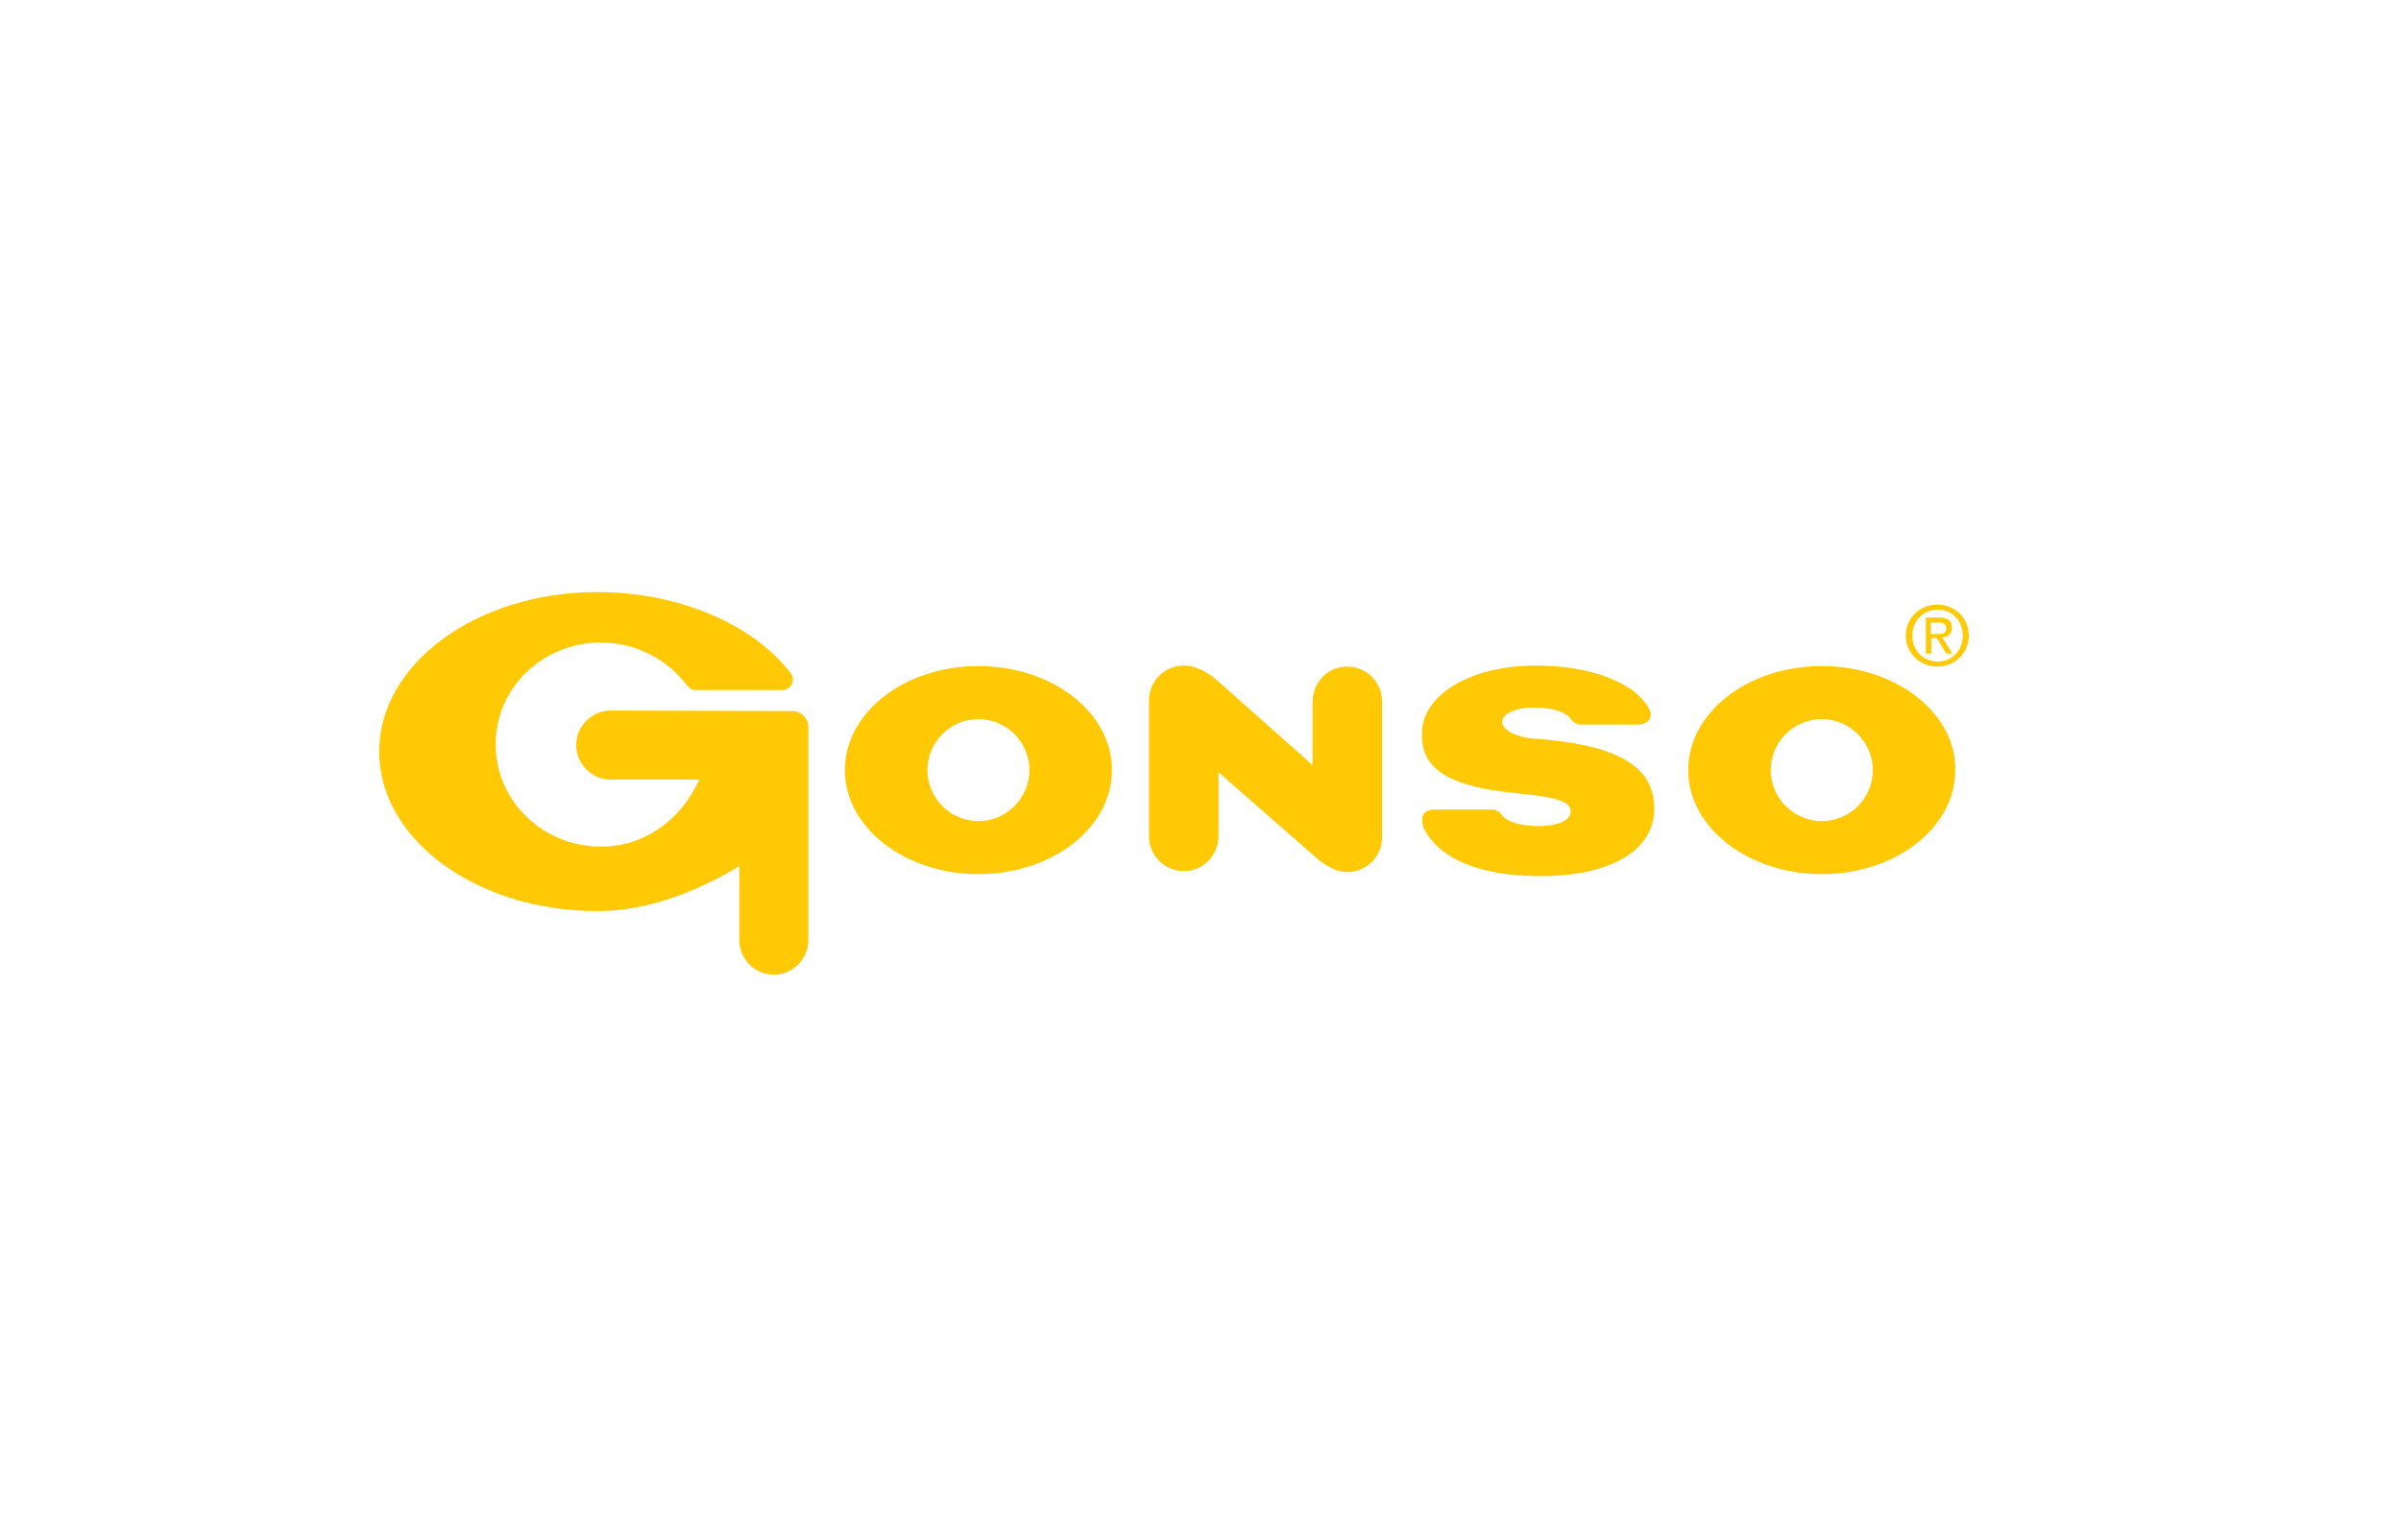 <?xml version="1.0" encoding="utf-8"?>
<!-- Generator: Adobe Illustrator 22.1.0, SVG Export Plug-In . SVG Version: 6.00 Build 0)  -->
<svg version="1.1" id="Ebene_1" xmlns="http://www.w3.org/2000/svg" xmlns:xlink="http://www.w3.org/1999/xlink" x="0px" y="0px"
	 viewBox="0 0 480 308" width="480px" height="308px" style="enable-background:new 0 0 480 308;" xml:space="preserve">
<style type="text/css">
	.st0{clip-path:url(#SVGID_2_);enable-background:new    ;}
	.st1{clip-path:url(#SVGID_4_);fill:#FFFFFF;}
	.st2{clip-path:url(#SVGID_6_);fill:#FFCA05;}
</style>
<g>
	<defs>
		<rect id="SVGID_1_" width="480" height="308"/>
	</defs>
	<clipPath id="SVGID_2_">
		<use xlink:href="#SVGID_1_"  style="overflow:visible;"/>
	</clipPath>
	<g class="st0">
		<g>
			<defs>
				<rect id="SVGID_3_" x="-12.9" y="-10.1" width="505.9" height="319.5"/>
			</defs>
			<clipPath id="SVGID_4_">
				<use xlink:href="#SVGID_3_"  style="overflow:visible;"/>
			</clipPath>
			<rect class="st1" width="480" height="308"/>
		</g>
	</g>
</g>
<g>
	<defs>
		<rect id="SVGID_5_" x="34.2" y="91.9" width="398.2" height="123.6"/>
	</defs>
	<clipPath id="SVGID_6_">
		<use xlink:href="#SVGID_5_"  style="overflow:visible;"/>
	</clipPath>
	<path class="st2" d="M195.6,133.2c-14.8,0-26.7,9.3-26.7,20.8c0,11.5,12,20.8,26.7,20.8c14.8,0,26.7-9.3,26.7-20.8
		C222.3,142.5,210.4,133.2,195.6,133.2 M195.6,164.2c-5.6,0-10.2-4.6-10.2-10.2s4.6-10.2,10.2-10.2c5.6,0,10.2,4.6,10.2,10.2
		S201.2,164.2,195.6,164.2"/>
	<path class="st2" d="M262.4,170.9c2.3,2.1,4.7,3.5,6.9,3.5c3.9,0,7-3.1,7-7v-27.1c0-3.9-3.1-7-7-7c-3.9,0-6.9,3.2-6.9,7.1V153
		c0,0-16.1-14.3-18.8-16.7c-2.3-2.1-4.8-3.2-6.9-3.2c-3.9,0-7,3.1-7,7v27.1c0,3.9,3.1,7,7,7c3.9,0,6.9-3.2,6.9-7.1v-12.7
		C243.6,154.5,261.9,170.4,262.4,170.9"/>
	<path class="st2" d="M364.2,133.2c-14.8,0-26.7,9.3-26.7,20.8c0,11.5,12,20.8,26.7,20.8c14.8,0,26.7-9.3,26.7-20.8
		C391,142.5,379,133.2,364.2,133.2 M364.2,164.2c-5.6,0-10.2-4.6-10.2-10.2s4.6-10.2,10.2-10.2c5.6,0,10.2,4.6,10.2,10.2
		S369.9,164.2,364.2,164.2"/>
	<path class="st2" d="M382.3,127.1c0-2.9,2.2-5.2,5.1-5.2c2.8,0,5,2.2,5,5.2c0,3-2.2,5.2-5,5.2C384.5,132.3,382.3,130.1,382.3,127.1
		 M387.3,133.3c3.4,0,6.3-2.6,6.3-6.2c0-3.6-2.9-6.2-6.3-6.2c-3.4,0-6.3,2.6-6.3,6.2C381,130.7,383.9,133.3,387.3,133.3 M386,127.6
		h1.2l1.9,3.1h1.2l-2-3.2c1.1-0.1,1.9-0.7,1.9-2c0-1.4-0.8-2-2.5-2h-2.7v7.2h1.1V127.6z M386,126.7v-2.2h1.5c0.8,0,1.6,0.2,1.6,1.1
		c0,1.1-0.8,1.2-1.7,1.2H386z"/>
	<path class="st2" d="M120.1,128.5c7,0,13.2,3.3,17.1,8.4c0.8,0.9,1.2,1.1,1.9,1.1h17.3c1.1,0,2.1-0.9,2.1-2.1c0-0.6-0.2-1-0.6-1.5
		c-7.5-9.6-22.2-16-38.5-16c-24.1,0-43.6,14.3-43.6,31.9c0,17.6,19.5,31.9,43.6,31.9c10.7,0,20.8-4.4,28.4-9l0,14.8
		c0,3.8,3.1,6.9,6.9,6.9c3.8,0,6.9-3.1,6.9-6.9l0-42.1c0.2-2.1-1.3-3.7-3.3-3.7l-36.2-0.1c-3.8,0-6.9,3.1-6.9,6.9
		c0,3.8,3.1,6.9,6.9,6.9l17.7,0c-3.7,8.2-11.1,13.4-19.6,13.4c-11.7,0-21.1-9.1-21.1-20.4C99,137.7,108.4,128.5,120.1,128.5"/>
	<path class="st2" d="M307.1,133.1c-13.2,0-22.4,5.8-22.8,13c-0.4,6.7,3.5,11,18.6,12.5c8.2,0.8,11.1,1.6,11.1,3.7
		c0,1.8-2.7,2.9-6.4,2.9c-2.9,0-6.2-0.6-7.4-2.3c-0.3-0.4-1-1-1.8-1h-11.5c-2.2,0-2.6,1.2-2.6,2.1c0,1.1,0.4,2.1,1.8,3.9
		c2.4,3,8.1,7.3,22,7.3s23.1-5.2,22.6-14.2c-0.4-8.6-9-12.2-24-13.3c-3.4-0.2-6.4-1.7-6.4-3.3c0-1.9,3.2-2.9,6.3-2.9
		c3.2,0,6.3,0.6,7.5,2.4c0.3,0.4,1,1,1.8,1h11.5c2.2,0,2.7-1.4,2.6-2.1c-0.1-1.1-0.9-2.2-2.6-3.9
		C325.1,136.8,318.7,133.1,307.1,133.1"/>
</g>
</svg>
